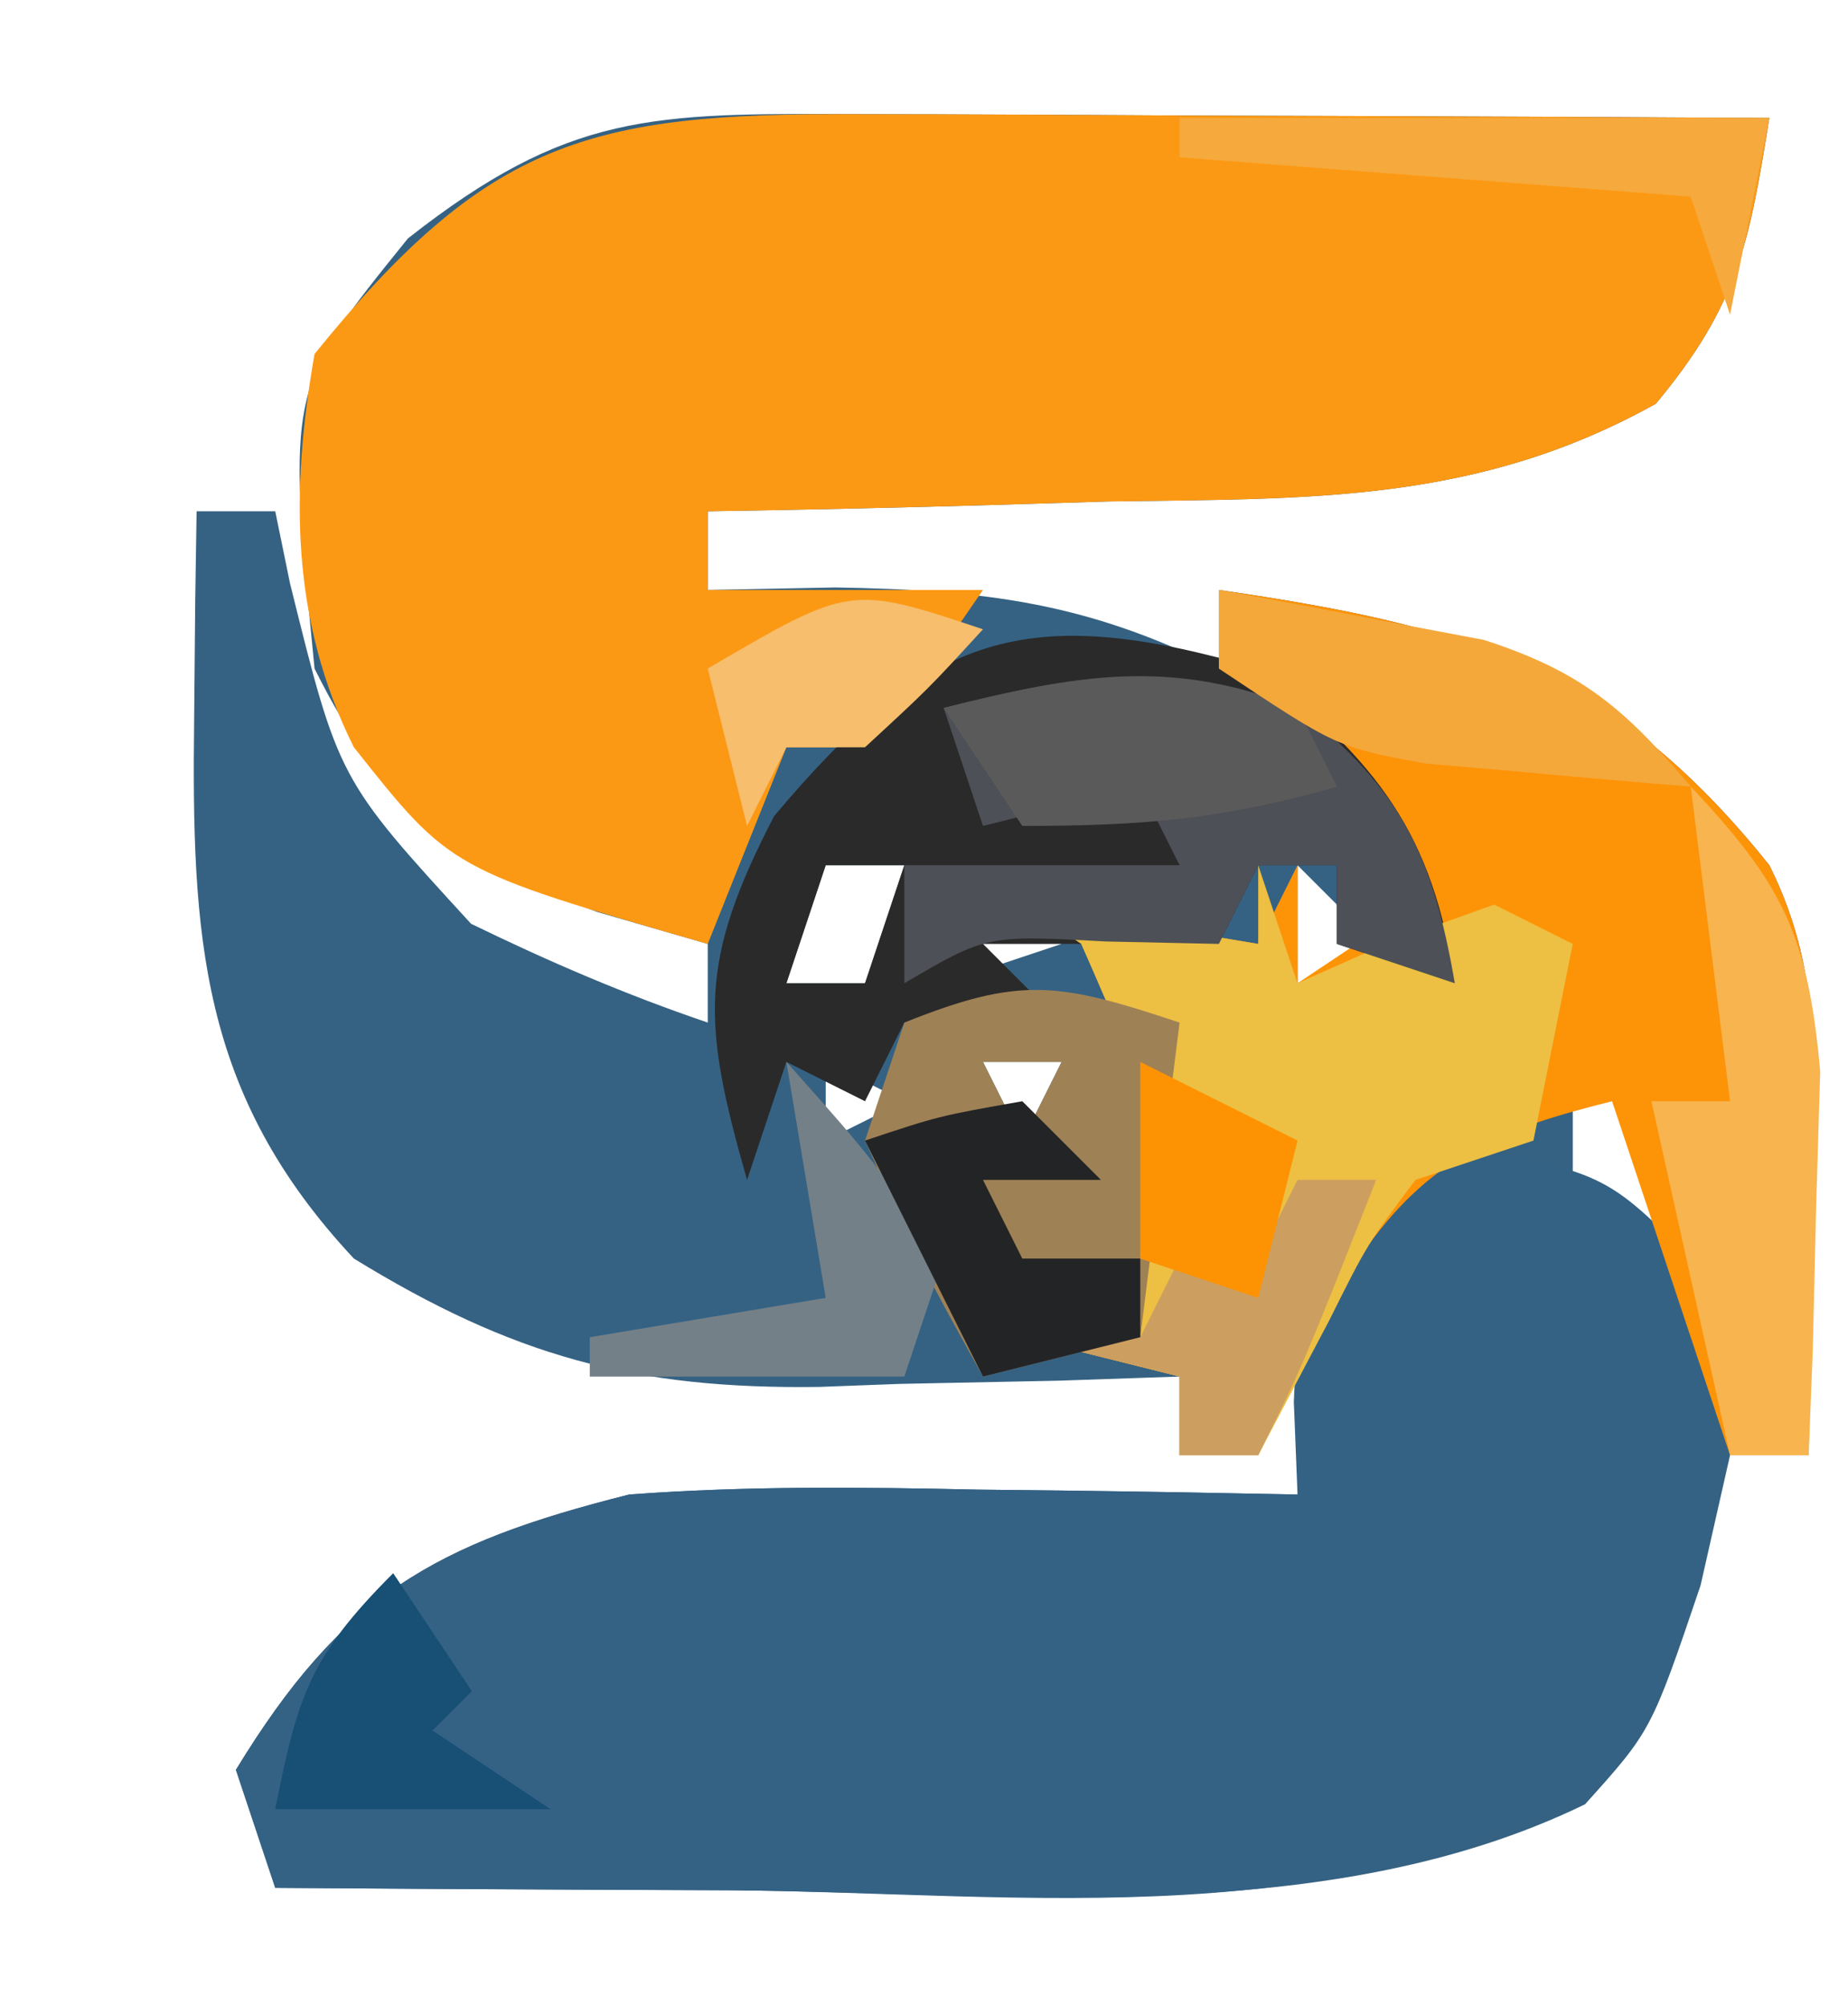<?xml version="1.0" encoding="UTF-8"?>
<svg version="1.1" xmlns="http://www.w3.org/2000/svg" width="47" height="51">
<path d="M0 0 C0.995 0.002 0.995 0.002 2.009 0.004 C4.129 0.01 6.248 0.022 8.367 0.035 C9.803 0.04 11.24 0.045 12.676 0.049 C16.198 0.06 19.72 0.077 23.242 0.098 C22.727 3.278 22.458 4.838 20.355 7.363 C15.8 9.901 11.566 9.772 6.43 9.848 C5.451 9.877 4.472 9.907 3.463 9.938 C1.056 10.008 -1.35 10.061 -3.758 10.098 C-3.758 10.758 -3.758 11.418 -3.758 12.098 C-2.685 12.077 -1.613 12.056 -0.508 12.035 C3.294 12.099 5.88 12.417 9.242 14.098 C9.242 13.438 9.242 12.778 9.242 12.098 C15.421 13 19.171 14.009 23.242 19.098 C24.684 21.982 24.336 24.515 24.305 27.723 C24.296 28.911 24.287 30.1 24.277 31.324 C24.266 32.239 24.254 33.155 24.242 34.098 C23.582 34.098 22.922 34.098 22.242 34.098 C21.995 35.191 21.747 36.284 21.492 37.41 C20.242 41.098 20.242 41.098 18.555 42.973 C12.002 46.16 3.896 45.215 -3.195 45.16 C-4.308 45.156 -5.422 45.151 -6.568 45.146 C-9.298 45.135 -12.028 45.118 -14.758 45.098 C-15.253 43.613 -15.253 43.613 -15.758 42.098 C-13.053 37.661 -10.712 36.343 -5.758 35.098 C-2.793 34.876 0.146 34.907 3.117 34.973 C4.293 34.986 4.293 34.986 5.492 35 C7.409 35.023 9.326 35.059 11.242 35.098 C11.572 34.108 11.902 33.118 12.242 32.098 C11.582 32.098 10.922 32.098 10.242 32.098 C10.242 32.758 10.242 33.418 10.242 34.098 C9.582 34.098 8.922 34.098 8.242 34.098 C8.242 33.438 8.242 32.778 8.242 32.098 C7.229 32.132 6.216 32.167 5.172 32.203 C3.82 32.231 2.469 32.259 1.117 32.285 C0.452 32.31 -0.213 32.335 -0.898 32.361 C-5.633 32.431 -8.735 31.568 -12.758 29.098 C-16.677 24.908 -16.887 20.917 -16.82 15.348 C-16.811 14.363 -16.802 13.378 -16.793 12.363 C-16.781 11.616 -16.77 10.868 -16.758 10.098 C-16.098 10.098 -15.438 10.098 -14.758 10.098 C-14.572 11.003 -14.572 11.003 -14.383 11.926 C-13.149 16.91 -13.149 16.91 -9.777 20.586 C-7.795 21.551 -5.844 22.389 -3.758 23.098 C-3.758 22.438 -3.758 21.778 -3.758 21.098 C-4.686 20.83 -5.614 20.561 -6.57 20.285 C-10.33 18.884 -11.984 17.646 -13.758 14.098 C-14.459 6.965 -14.459 6.965 -11.383 3.16 C-7.296 -0.051 -5.179 -0.022 0 0 Z M-0.758 19.098 C-1.088 20.088 -1.418 21.078 -1.758 22.098 C-1.098 22.098 -0.438 22.098 0.242 22.098 C0.572 21.108 0.902 20.118 1.242 19.098 C0.582 19.098 -0.078 19.098 -0.758 19.098 Z M11.242 19.098 C11.242 20.088 11.242 21.078 11.242 22.098 C11.902 21.768 12.562 21.438 13.242 21.098 C12.582 20.438 11.922 19.778 11.242 19.098 Z M3.242 20.098 C2.912 20.758 2.582 21.418 2.242 22.098 C3.232 21.768 4.222 21.438 5.242 21.098 C4.582 20.768 3.922 20.438 3.242 20.098 Z M-0.758 24.098 C-0.758 24.758 -0.758 25.418 -0.758 26.098 C-0.098 25.768 0.562 25.438 1.242 25.098 C0.582 24.768 -0.078 24.438 -0.758 24.098 Z M3.242 24.098 C3.572 24.758 3.902 25.418 4.242 26.098 C4.572 25.438 4.902 24.778 5.242 24.098 C4.582 24.098 3.922 24.098 3.242 24.098 Z M18.242 24.098 C18.242 25.088 18.242 26.078 18.242 27.098 C19.727 28.088 19.727 28.088 21.242 29.098 C20.894 27.122 20.894 27.122 20.242 25.098 C19.582 24.768 18.922 24.438 18.242 24.098 Z " fill="#356283" transform="translate(21.758,2.902)"/>
<path d="M0 0 C0.995 0.002 0.995 0.002 2.009 0.004 C4.129 0.01 6.248 0.022 8.367 0.035 C9.803 0.04 11.24 0.045 12.676 0.049 C16.198 0.06 19.72 0.077 23.242 0.098 C22.727 3.278 22.458 4.838 20.355 7.363 C15.8 9.901 11.566 9.772 6.43 9.848 C5.451 9.877 4.472 9.907 3.463 9.938 C1.056 10.008 -1.35 10.061 -3.758 10.098 C-3.758 10.758 -3.758 11.418 -3.758 12.098 C-1.448 12.098 0.862 12.098 3.242 12.098 C1.867 14.098 1.867 14.098 0.242 16.098 C-0.418 16.098 -1.078 16.098 -1.758 16.098 C-2.748 18.573 -2.748 18.573 -3.758 21.098 C-10.294 19.209 -10.294 19.209 -12.758 16.098 C-14.366 12.881 -14.371 9.576 -13.758 6.098 C-9.366 0.666 -6.775 -0.028 0 0 Z " fill="#FC9914" transform="translate(21.758,2.902)"/>
<path d="M0 0 C4.75 0.75 4.75 0.75 7 3 C7.836 7.974 7.781 11.84 4.938 16.062 C-1.503 20.311 -9.994 19.12 -17.438 19.062 C-18.551 19.058 -19.664 19.053 -20.811 19.049 C-23.54 19.037 -26.27 19.021 -29 19 C-29.33 18.01 -29.66 17.02 -30 16 C-27.295 11.564 -24.954 10.246 -20 9 C-17.035 8.778 -14.096 8.81 -11.125 8.875 C-9.949 8.889 -9.949 8.889 -8.75 8.902 C-6.833 8.926 -4.917 8.962 -3 9 C-3.031 8.223 -3.062 7.445 -3.094 6.645 C-2.981 3.471 -2.071 2.33 0 0 Z " fill="#346285" transform="translate(36,29)"/>
<path d="M0 0 C6.179 0.902 9.929 1.911 14 7 C15.442 9.884 15.094 12.417 15.062 15.625 C15.053 16.814 15.044 18.002 15.035 19.227 C15.024 20.142 15.012 21.057 15 22 C14.34 22 13.68 22 13 22 C12.01 19.03 11.02 16.06 10 13 C7.251 13.687 5.466 14.356 3.777 16.691 C2.797 18.431 1.893 20.214 1 22 C0.34 22 -0.32 22 -1 22 C-1 21.34 -1 20.68 -1 20 C-2.32 19.67 -3.64 19.34 -5 19 C-4.01 19 -3.02 19 -2 19 C-1.463 13.639 -1.463 13.639 -3.5 9 C-3.995 8.67 -4.49 8.34 -5 8 C-2.03 8.495 -2.03 8.495 1 9 C1.33 8.34 1.66 7.68 2 7 C2 7.99 2 8.98 2 10 C2.99 9.34 3.98 8.68 5 8 C3.134 4.372 3.134 4.372 0 2 C0 1.34 0 0.68 0 0 Z " fill="#FD9307" transform="translate(31,15)"/>
<path d="M0 0 C3.011 2.36 4.456 4.19 5 8 C4.01 7.67 3.02 7.34 2 7 C2 6.34 2 5.68 2 5 C1.34 5 0.68 5 0 5 C-0.33 5.66 -0.66 6.32 -1 7 C-2.98 7 -4.96 7 -7 7 C-6.34 7.66 -5.68 8.32 -5 9 C-6.32 9 -7.64 9 -9 9 C-9.33 9.66 -9.66 10.32 -10 11 C-10.66 10.67 -11.32 10.34 -12 10 C-12.33 10.99 -12.66 11.98 -13 13 C-14.134 9.029 -14.252 7.485 -12.312 3.75 C-8.401 -0.901 -5.936 -1.731 0 0 Z M-11 5 C-11.33 5.99 -11.66 6.98 -12 8 C-11.34 8 -10.68 8 -10 8 C-9.67 7.01 -9.34 6.02 -9 5 C-9.66 5 -10.32 5 -11 5 Z " fill="#2A2A2A" transform="translate(32,17)"/>
<path d="M0 0 C0.33 0.99 0.66 1.98 1 3 C1.784 2.649 2.567 2.299 3.375 1.938 C4.241 1.628 5.107 1.319 6 1 C6.66 1.33 7.32 1.66 8 2 C7.67 3.65 7.34 5.3 7 7 C6.01 7.33 5.02 7.66 4 8 C2.776 9.629 2.776 9.629 1.812 11.562 C1.214 12.697 0.616 13.831 0 15 C-0.66 15 -1.32 15 -2 15 C-2 14.34 -2 13.68 -2 13 C-3.32 12.67 -4.64 12.34 -6 12 C-5.01 12 -4.02 12 -3 12 C-2.463 6.639 -2.463 6.639 -4.5 2 C-4.995 1.67 -5.49 1.34 -6 1 C-3.03 1.495 -3.03 1.495 0 2 C0 1.34 0 0.68 0 0 Z " fill="#EDBF42" transform="translate(32,22)"/>
<path d="M0 0 C2.628 2.044 3.439 3.743 4 7 C3.01 6.67 2.02 6.34 1 6 C1 5.34 1 4.68 1 4 C0.34 4 -0.32 4 -1 4 C-1.33 4.66 -1.66 5.32 -2 6 C-2.949 5.979 -3.897 5.959 -4.875 5.938 C-7.907 5.774 -7.907 5.774 -10 7 C-10 6.01 -10 5.02 -10 4 C-7.69 4 -5.38 4 -3 4 C-3.33 3.34 -3.66 2.68 -4 2 C-5.32 2.33 -6.64 2.66 -8 3 C-8.33 2.01 -8.66 1.02 -9 0 C-5.655 -0.836 -3.249 -1.299 0 0 Z " fill="#4D5056" transform="translate(33,18)"/>
<path d="M0 0 C-0.33 2.64 -0.66 5.28 -1 8 C-2.32 8.33 -3.64 8.66 -5 9 C-6.562 6.188 -6.562 6.188 -8 3 C-7.67 2.01 -7.34 1.02 -7 0 C-4.056 -1.178 -3.1 -1.033 0 0 Z M-5 1 C-4.67 1.66 -4.34 2.32 -4 3 C-3.67 2.34 -3.34 1.68 -3 1 C-3.66 1 -4.32 1 -5 1 Z " fill="#9F8156" transform="translate(30,26)"/>
<path d="M0 0 C2.343 2.484 2.98 3.777 3.293 7.234 C3.258 8.395 3.223 9.555 3.188 10.75 C3.16 11.92 3.133 13.091 3.105 14.297 C3.071 15.189 3.036 16.081 3 17 C2.34 17 1.68 17 1 17 C0.34 14.03 -0.32 11.06 -1 8 C-0.34 8 0.32 8 1 8 C0.67 5.36 0.34 2.72 0 0 Z " fill="#F8B44E" transform="translate(43,20)"/>
<path d="M0 0 C0.33 0.66 0.66 1.32 1 2 C-1.892 2.826 -3.887 3 -7 3 C-7.66 2.01 -8.32 1.02 -9 0 C-5.67 -0.832 -3.247 -1.276 0 0 Z " fill="#5B5A5B" transform="translate(33,18)"/>
<path d="M0 0 C4.95 0 9.9 0 15 0 C14.67 1.65 14.34 3.3 14 5 C13.67 4.01 13.34 3.02 13 2 C8.71 1.67 4.42 1.34 0 1 C0 0.67 0 0.34 0 0 Z " fill="#F6A93C" transform="translate(30,3)"/>
<path d="M0 0 C0.66 0.99 1.32 1.98 2 3 C1.67 3.33 1.34 3.66 1 4 C1.99 4.66 2.98 5.32 4 6 C1.69 6 -0.62 6 -3 6 C-2.427 3.133 -2.139 2.139 0 0 Z " fill="#174F75" transform="translate(10,40)"/>
<path d="M0 0 C0.66 0 1.32 0 2 0 C0.125 4.75 0.125 4.75 -1 7 C-1.66 7 -2.32 7 -3 7 C-3 6.34 -3 5.68 -3 5 C-4.32 4.67 -5.64 4.34 -7 4 C-6.01 4 -5.02 4 -4 4 C-3.67 3.34 -3.34 2.68 -3 2 C-2.34 2 -1.68 2 -1 2 C-0.67 1.34 -0.34 0.68 0 0 Z " fill="#CC9F60" transform="translate(33,30)"/>
<path d="M0 0 C2.062 2.312 2.062 2.312 4 5 C3.67 5.99 3.34 6.98 3 8 C0.36 8 -2.28 8 -5 8 C-5 7.67 -5 7.34 -5 7 C-3.02 6.67 -1.04 6.34 1 6 C0.67 4.02 0.34 2.04 0 0 Z " fill="#748087" transform="translate(20,27)"/>
<path d="M0 0 C1.44 0.257 2.877 0.531 4.312 0.812 C5.113 0.963 5.914 1.114 6.738 1.27 C9.234 2.076 10.324 3.021 12 5 C10.562 4.885 9.124 4.758 7.688 4.625 C6.887 4.555 6.086 4.486 5.262 4.414 C3 4 3 4 0 2 C0 1.34 0 0.68 0 0 Z " fill="#F4A83A" transform="translate(31,15)"/>
<path d="M0 0 C0.66 0.66 1.32 1.32 2 2 C1.01 2 0.02 2 -1 2 C-0.67 2.66 -0.34 3.32 0 4 C0.99 4 1.98 4 3 4 C3 4.66 3 5.32 3 6 C1.68 6.33 0.36 6.66 -1 7 C-1.99 5.02 -2.98 3.04 -4 1 C-2.125 0.375 -2.125 0.375 0 0 Z " fill="#232425" transform="translate(26,28)"/>
<path d="M0 0 C1.98 0.99 1.98 0.99 4 2 C3.67 3.32 3.34 4.64 3 6 C2.01 5.67 1.02 5.34 0 5 C0 3.35 0 1.7 0 0 Z " fill="#FD9202" transform="translate(29,27)"/>
<path d="M0 0 C-1.375 1.5 -1.375 1.5 -3 3 C-3.66 3 -4.32 3 -5 3 C-5.33 3.66 -5.66 4.32 -6 5 C-6.33 3.68 -6.66 2.36 -7 1 C-3.375 -1.125 -3.375 -1.125 0 0 Z " fill="#F6BE6D" transform="translate(25,16)"/>
</svg>
